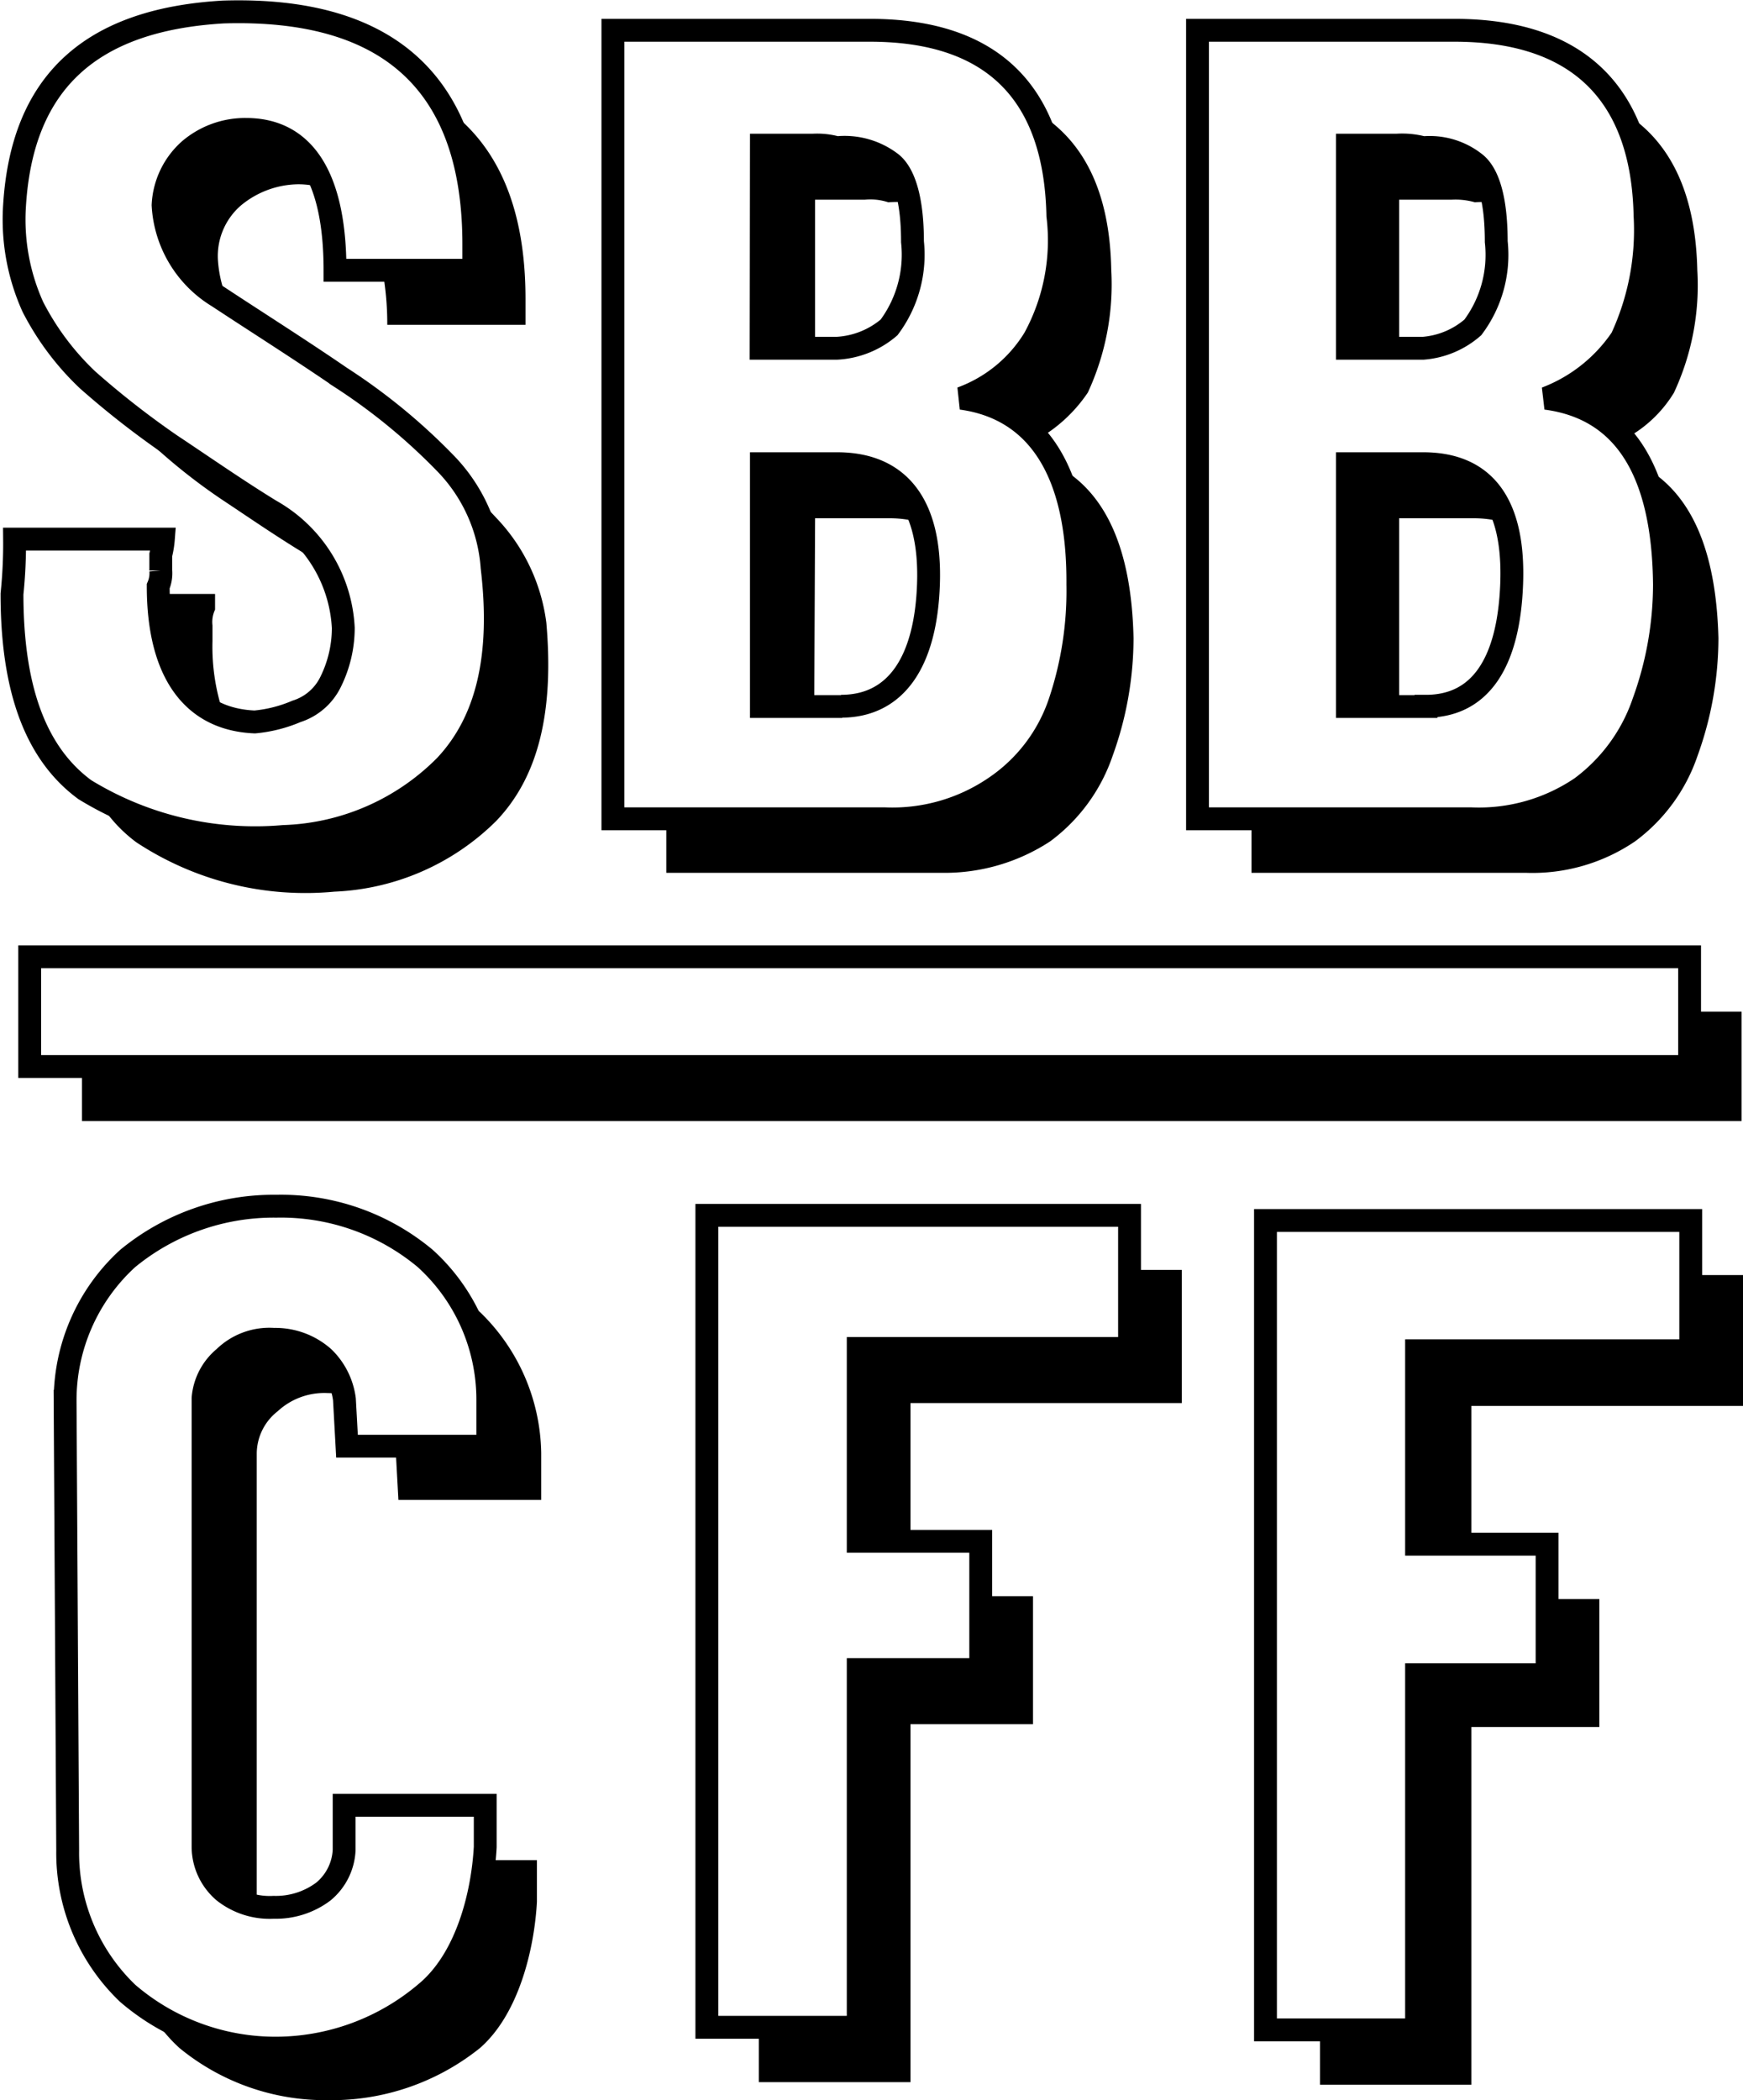 <?xml version="1.0" encoding="UTF-8"?>
<svg xmlns="http://www.w3.org/2000/svg" id="Layer_1" data-name="Layer 1" viewBox="0 0 61.03 73.51">
  <defs>
    <style>.cls-1{fill:none;stroke:#000;stroke-width:0.8px;}</style>
  </defs>
  <title>SBB_CFF_Ep_I</title>
  <polygon points="59.16 35.41 59.16 37.33 2.87 37.33 2.87 39.24 60.98 39.24 60.98 35.41 59.16 35.41"></polygon>
  <path d="M250.46,371.48c-1.19-.73-2.38-1.56-3.48-2.29-.85-.59-1.57-1.14-2.21-1.67a5.85,5.85,0,0,0,1.2,1.3,20.3,20.3,0,0,0,2.83,2.29c1.1.73,2.28,1.55,3.56,2.28l0,0A6.5,6.5,0,0,0,250.46,371.48Z" transform="translate(-241.01 -353.61)"></path>
  <path d="M257.58,362.15v.91H254.4a10.53,10.53,0,0,1,.17,1.92h4.84v-.91q0-4.85-3-6.82A9.47,9.47,0,0,1,257.58,362.15Z" transform="translate(-241.01 -353.61)"></path>
  <path d="M249.63,358.13a3,3,0,0,0-2,.73,2.76,2.76,0,0,0-.91,1.92,4,4,0,0,0,1.92,3.2l.39.26a4.31,4.31,0,0,1-.39-1.53,2.34,2.34,0,0,1,.82-1.92,3.2,3.2,0,0,1,2-.73,3,3,0,0,1,.86.13A2.72,2.72,0,0,0,249.63,358.13Z" transform="translate(-241.01 -353.61)"></path>
  <path d="M248.86,378.67a7.29,7.29,0,0,1-.41-2.62v-.55a1,1,0,0,1,.09-.55v-.55h-2C246.6,376.72,247.4,378.17,248.86,378.67Z" transform="translate(-241.01 -353.61)"></path>
  <path d="M260.14,375.41a6.5,6.5,0,0,0-1.74-3.66,16.74,16.74,0,0,0-1.3-1.26,5.59,5.59,0,0,1,1.11,3c.37,3.11-.17,5.39-1.64,6.95a8.35,8.35,0,0,1-5.67,2.47,11.84,11.84,0,0,1-6.5-1.37,5.16,5.16,0,0,0,1.38,1.55,10.75,10.75,0,0,0,6.94,1.73,8.54,8.54,0,0,0,5.66-2.47C259.87,380.8,260.41,378.51,260.14,375.41Z" transform="translate(-241.01 -353.61)"></path>
  <path d="M270.28,358.77a2.57,2.57,0,0,0-.82-.09h-1.82v7.13h1.91V360.6h1.74a2,2,0,0,1,.82.09,5.6,5.6,0,0,1,.71,0,2.34,2.34,0,0,0-.62-1.42A2.69,2.69,0,0,0,270.28,358.77Z" transform="translate(-241.01 -353.61)"></path>
  <path d="M278,361.15a7.17,7.17,0,0,1-.82,4.29,5,5,0,0,1-2.56,2.1,4.13,4.13,0,0,1,2.69,1.46,5.25,5.25,0,0,0,1.79-1.65,9,9,0,0,0,.82-4.29c-.05-2.79-1-4.65-2.8-5.64A7.89,7.89,0,0,1,278,361.15Z" transform="translate(-241.01 -353.61)"></path>
  <path d="M269.55,371.75h2.65a3.87,3.87,0,0,1,1,.14,2.81,2.81,0,0,0-2.94-2.06h-2.65v8.5h1.91Z" transform="translate(-241.01 -353.61)"></path>
  <path d="M277.92,369.86a9,9,0,0,1,.86,4.18,12.23,12.23,0,0,1-.63,4.11,5.83,5.83,0,0,1-2.29,3,6.37,6.37,0,0,1-3.83,1.09h-7.69v1.92h9.6a6.74,6.74,0,0,0,3.84-1.1,6.21,6.21,0,0,0,2.19-3,12.12,12.12,0,0,0,.73-4.11C280.63,372.79,279.71,370.77,277.92,369.86Z" transform="translate(-241.01 -353.61)"></path>
  <path d="M298.61,361.15a9,9,0,0,1-.82,4.29,5.59,5.59,0,0,1-2.65,2.1,4.15,4.15,0,0,1,2.73,1.45,4.45,4.45,0,0,0,1.75-1.63,8.88,8.88,0,0,0,.82-4.29c-.06-2.78-1-4.63-2.73-5.62A7.73,7.73,0,0,1,298.61,361.15Z" transform="translate(-241.01 -353.61)"></path>
  <path d="M290.85,358.77a2.86,2.86,0,0,0-.91-.09h-1.74v7.13H290V360.6h1.83a2.48,2.48,0,0,1,.82.09,4.83,4.83,0,0,1,.62,0,2.31,2.31,0,0,0-.62-1.41A2.58,2.58,0,0,0,290.85,358.77Z" transform="translate(-241.01 -353.61)"></path>
  <path d="M298.46,369.89a9.51,9.51,0,0,1,.89,4.15,12.12,12.12,0,0,1-.73,4.11,6.21,6.21,0,0,1-2.19,3,6.37,6.37,0,0,1-3.84,1.09h-7.76v1.92h9.59a6.39,6.39,0,0,0,3.84-1.1,6.2,6.2,0,0,0,2.19-3,12.12,12.12,0,0,0,.73-4.11C301.1,372.82,300.2,370.81,298.46,369.89Z" transform="translate(-241.01 -353.61)"></path>
  <path d="M290,371.75h2.65a3.86,3.86,0,0,1,1,.14,2.71,2.71,0,0,0-2.87-2.06h-2.65v8.5H290Z" transform="translate(-241.01 -353.61)"></path>
  <polygon points="59.2 44.63 59.2 47.28 49.6 47.28 49.6 54.05 51.52 54.05 51.52 49.21 61.03 49.21 61.03 44.63 59.2 44.63"></polygon>
  <polygon points="54.17 58.62 49.6 58.62 49.6 71.05 46.22 71.05 46.22 72.97 51.52 72.97 51.52 60.45 56 60.45 56 55.97 54.17 55.97 54.17 58.62"></polygon>
  <polygon points="34.34 58.44 30.05 58.44 30.05 70.96 26.57 70.96 26.57 72.88 31.88 72.88 31.88 60.35 36.17 60.35 36.17 55.87 34.34 55.87 34.34 58.44"></polygon>
  <polygon points="39.55 44.45 39.55 47.2 30.05 47.2 30.05 53.95 31.88 53.95 31.88 49.11 41.38 49.11 41.38 44.45 39.55 44.45"></polygon>
  <path d="M250,420.31s0-.08,0-.12V404.47a1.89,1.89,0,0,1,.73-1.46,2.4,2.4,0,0,1,1.74-.64,3,3,0,0,1,.61.07,2.44,2.44,0,0,0-.71-1.35,2.54,2.54,0,0,0-1.74-.64,2.26,2.26,0,0,0-1.74.64,2.06,2.06,0,0,0-.73,1.46v15.72a2.07,2.07,0,0,0,.73,1.55A2.35,2.35,0,0,0,250,420.31Z" transform="translate(-241.01 -353.61)"></path>
  <path d="M255.89,423.38a8.14,8.14,0,0,1-5.21,1.92,8,8,0,0,1-4.46-1.36,5.33,5.33,0,0,0,1.08,1.36,8.05,8.05,0,0,0,5.21,1.82,8.3,8.3,0,0,0,5.3-1.82c1.37-1.19,1.91-3.48,2-5.12v-1.46h-1.87A7,7,0,0,1,255.89,423.38Z" transform="translate(-241.01 -353.61)"></path>
  <path d="M257.81,399.53a8.11,8.11,0,0,0-.74-.53,7.11,7.11,0,0,1,1,3.55v1.64h-3.26c0,.09,0,.19.06.28l.09,1.64h5v-1.64A7,7,0,0,0,257.81,399.53Z" transform="translate(-241.01 -353.61)"></path>
  <rect class="cls-1" x="1.04" y="33.49" width="58.12" height="3.84"></rect>
  <path class="cls-1" d="M252.74,363.07c0-3.29-1.1-4.93-3.11-4.93a3,3,0,0,0-2,.73,2.76,2.76,0,0,0-.91,1.92,4,4,0,0,0,1.92,3.2c1.38.91,2.84,1.83,4.3,2.83a20.9,20.9,0,0,1,3.66,3,5.81,5.81,0,0,1,1.64,3.65c.37,3.11-.17,5.39-1.64,6.95a8.35,8.35,0,0,1-5.67,2.47,11.41,11.41,0,0,1-6.95-1.64c-1.74-1.28-2.55-3.56-2.55-6.85a17.15,17.15,0,0,0,.09-1.92h5.21a3.29,3.29,0,0,1-.09.55v.55a1.15,1.15,0,0,1-.09.55c0,3,1.19,4.66,3.38,4.75a4.84,4.84,0,0,0,1.46-.37,2,2,0,0,0,1.18-1,4.26,4.26,0,0,0,.46-1.92,5,5,0,0,0-2.55-4.11c-1.19-.73-2.38-1.56-3.48-2.29a30.48,30.48,0,0,1-2.92-2.28,9.44,9.44,0,0,1-1.92-2.56,7.43,7.43,0,0,1-.64-3.56c.27-4.29,2.65-6.49,7.31-6.76,5.85-.18,8.77,2.56,8.77,8.13v.91Z" transform="translate(-241.01 -353.61)"></path>
  <path class="cls-1" d="M274.67,367.55a5,5,0,0,0,2.56-2.1,7.17,7.17,0,0,0,.82-4.29c-.09-4.29-2.28-6.49-6.58-6.49h-9v27.6H272a6.37,6.37,0,0,0,3.83-1.09,5.83,5.83,0,0,0,2.29-3,12.24,12.24,0,0,0,.63-4.11C278.78,370.1,277.32,367.91,274.67,367.55Zm-7-8.86h1.82a2.57,2.57,0,0,1,.82.09,2.69,2.69,0,0,1,1.92.55c.45.37.73,1.28.73,2.74a4.26,4.26,0,0,1-.82,3,3.06,3.06,0,0,1-1.83.73h-2.65Zm2.83,19.65h-2.83v-8.5h2.65c2.19,0,3.29,1.46,3.2,4.2S272.38,378.33,270.46,378.33Z" transform="translate(-241.01 -353.61)"></path>
  <path class="cls-1" d="M295.14,367.55a5.59,5.59,0,0,0,2.65-2.1,9,9,0,0,0,.82-4.29c-.09-4.29-2.37-6.49-6.67-6.49h-9v27.6h9.59a6.38,6.38,0,0,0,3.84-1.09,6.21,6.21,0,0,0,2.19-3,12.11,12.11,0,0,0,.73-4.11C299.25,370.1,297.88,367.91,295.14,367.55Zm-6.95-8.86h1.74a2.86,2.86,0,0,1,.91.09,2.57,2.57,0,0,1,1.83.55c.46.37.73,1.28.73,2.74a4.23,4.23,0,0,1-.82,3,3,3,0,0,1-1.74.73h-2.65Zm2.75,19.65h-2.75v-8.5h2.65c2.19,0,3.2,1.46,3.1,4.2S292.86,378.33,290.94,378.33Z" transform="translate(-241.01 -353.61)"></path>
  <polygon class="cls-1" points="44.31 71.05 44.31 42.72 59.2 42.72 59.2 47.28 49.6 47.28 49.6 54.05 54.17 54.05 54.17 58.62 49.6 58.62 49.6 71.05 44.31 71.05"></polygon>
  <polygon class="cls-1" points="24.75 70.96 24.75 42.54 39.55 42.54 39.55 47.2 30.05 47.2 30.05 53.95 34.34 53.95 34.34 58.44 30.05 58.44 30.05 70.96 24.75 70.96"></polygon>
  <path class="cls-1" d="M248.12,402.55v15.72a2.07,2.07,0,0,0,.73,1.55,2.59,2.59,0,0,0,1.74.55,2.77,2.77,0,0,0,1.74-.55,2,2,0,0,0,.73-1.46V416.8H258v1.46c-.09,1.65-.64,3.93-2.1,5.12a8.14,8.14,0,0,1-5.21,1.92,7.94,7.94,0,0,1-5.21-1.92,6.8,6.8,0,0,1-2.1-5l-.09-15.72a6.72,6.72,0,0,1,2.19-5,8.05,8.05,0,0,1,5.21-1.83,7.88,7.88,0,0,1,5.21,1.83,6.67,6.67,0,0,1,2.19,4.93v1.64h-4.93l-.09-1.64a2.47,2.47,0,0,0-.73-1.46,2.54,2.54,0,0,0-1.74-.64,2.26,2.26,0,0,0-1.74.64A2.06,2.06,0,0,0,248.12,402.55Z" transform="translate(-241.01 -353.61)"></path>
</svg>
